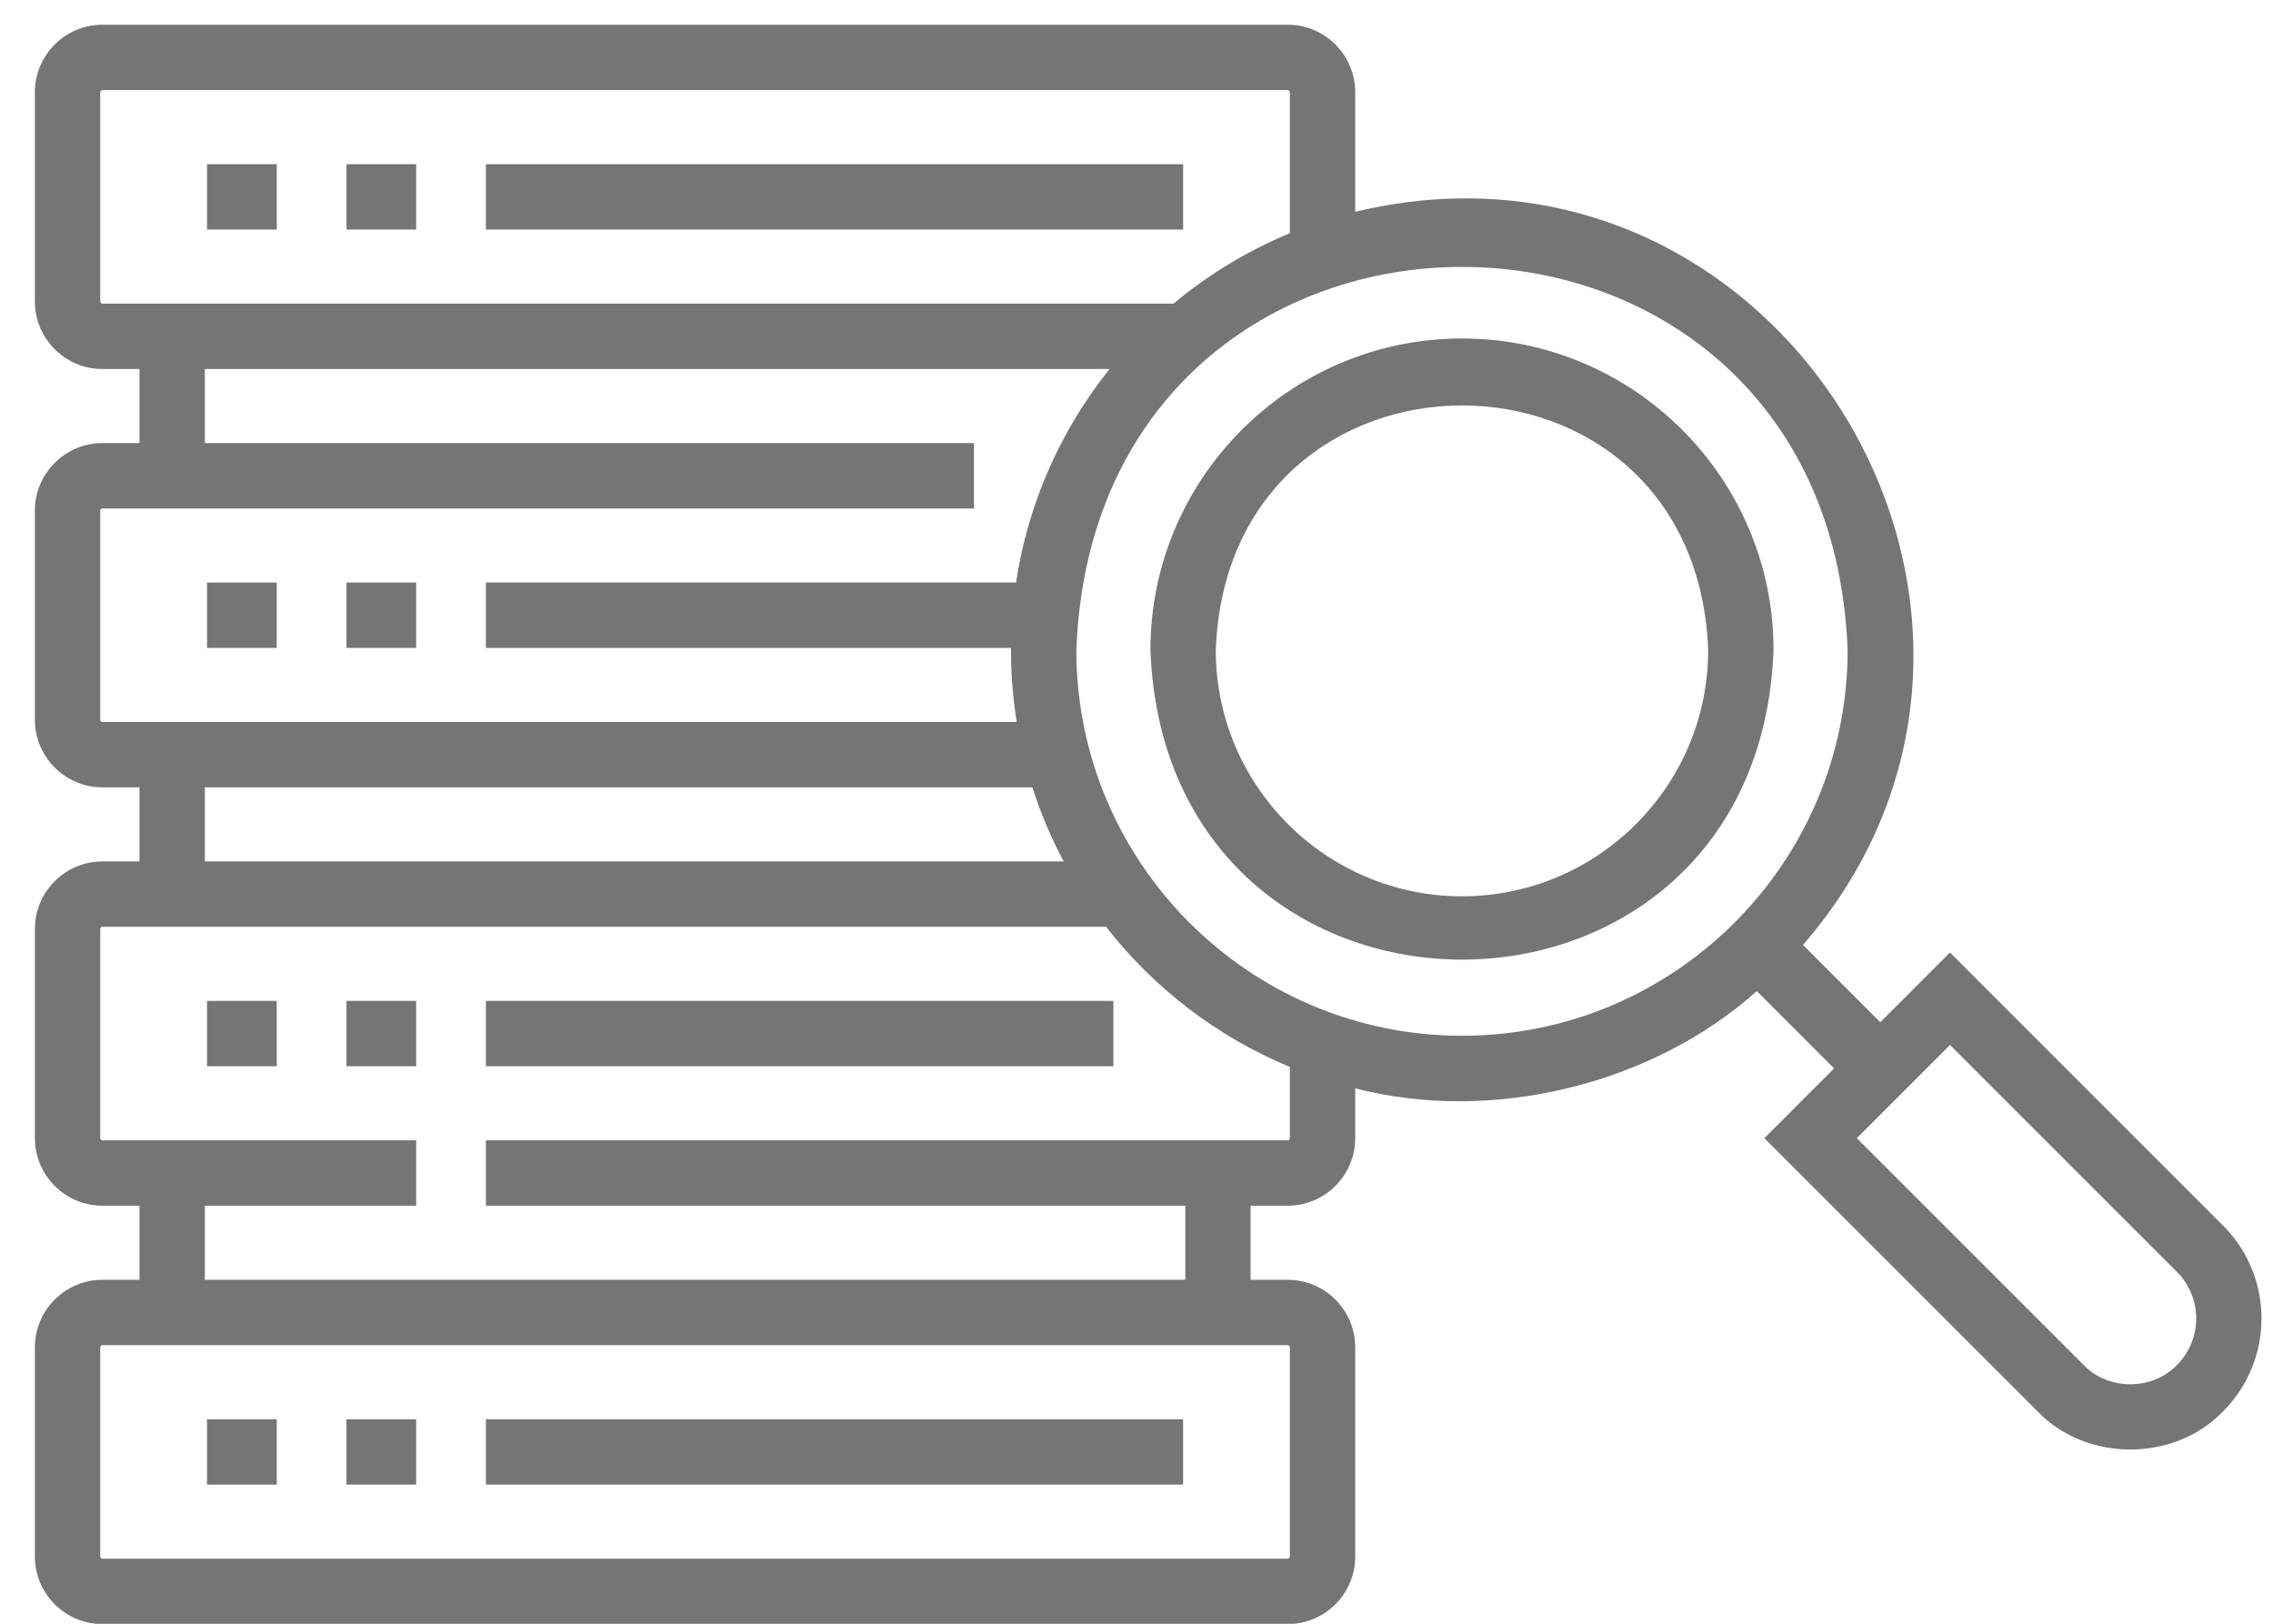 <svg width="49" height="35" viewBox="0 0 49 35" fill="none" xmlns="http://www.w3.org/2000/svg">
<g id="Group">
<path id="Vector" d="M4.463 3.539H5.966V4.948H4.463V3.539Z" fill="#757575"/>
<path id="Vector_2" d="M7.469 3.539H8.972V4.948H7.469V3.539Z" fill="#757575"/>
<path id="Vector_3" d="M10.475 3.539H25.505V4.948H10.475V3.539Z" fill="#757575"/>
<path id="Vector_4" d="M4.463 12.557H5.966V13.966H4.463V12.557Z" fill="#757575"/>
<path id="Vector_5" d="M7.469 12.557H8.972V13.966H7.469V12.557Z" fill="#757575"/>
<path id="Vector_6" d="M4.463 21.574H5.966V22.983H4.463V21.574Z" fill="#757575"/>
<path id="Vector_7" d="M7.469 21.574H8.972V22.983H7.469V21.574Z" fill="#757575"/>
<path id="Vector_8" d="M10.475 21.574H24.002V22.983H10.475V21.574Z" fill="#757575"/>
<path id="Vector_9" d="M4.463 30.592H5.966V32.001H4.463V30.592Z" fill="#757575"/>
<path id="Vector_10" d="M7.469 30.592H8.972V32.001H7.469V30.592Z" fill="#757575"/>
<path id="Vector_11" d="M10.475 30.592H25.505V32.001H10.475V30.592Z" fill="#757575"/>
<path id="Vector_12" d="M31.516 7.296C27.813 7.296 24.8 10.309 24.8 14.012C25.138 22.91 37.897 22.908 38.233 14.012C38.233 10.309 35.22 7.296 31.516 7.296ZM31.516 19.32C28.59 19.32 26.209 16.939 26.209 14.012C26.476 6.981 36.558 6.983 36.824 14.012C36.824 16.939 34.443 19.32 31.516 19.32Z" fill="#757575"/>
<path id="Vector_13" d="M47.925 26.419L42.037 20.531L40.534 22.034L38.868 20.368C45.003 13.289 38.385 2.355 29.215 4.566V1.989C29.215 1.186 28.562 0.533 27.759 0.533H2.208C1.406 0.533 0.752 1.186 0.752 1.989V6.498C0.752 7.301 1.406 7.954 2.208 7.954H3.007V9.551H2.208C1.406 9.551 0.752 10.204 0.752 11.007V15.515C0.752 16.318 1.406 16.971 2.208 16.971H3.007V18.568H2.208C1.406 18.568 0.752 19.222 0.752 20.024V24.533C0.752 25.336 1.406 25.989 2.208 25.989H3.007V27.586H2.208C1.406 27.586 0.752 28.239 0.752 29.042V33.551C0.752 34.354 1.406 35.007 2.208 35.007H27.759C28.562 35.007 29.215 34.354 29.215 33.551V29.042C29.215 28.239 28.562 27.586 27.759 27.586H26.96V25.989H27.759C28.562 25.989 29.215 25.336 29.215 24.533V23.459C32.214 24.234 35.657 23.347 37.872 21.364L39.538 23.03L38.035 24.534L43.923 30.421C44.976 31.519 46.871 31.519 47.925 30.421H47.925C49.028 29.317 49.028 27.522 47.925 26.419ZM2.161 6.498V1.989C2.161 1.963 2.183 1.942 2.208 1.942H27.759C27.785 1.942 27.806 1.963 27.806 1.989V5.027C26.892 5.405 26.047 5.92 25.298 6.545H2.208C2.183 6.545 2.161 6.524 2.161 6.498ZM2.161 15.515V11.007C2.161 10.981 2.183 10.96 2.208 10.96H20.996V9.551H4.416V7.954H23.919C22.877 9.257 22.163 10.833 21.903 12.556H10.475V13.966H21.795C21.791 14.507 21.835 15.043 21.918 15.562H2.208C2.183 15.562 2.161 15.541 2.161 15.515ZM4.416 16.971H22.255C22.433 17.527 22.66 18.061 22.93 18.568H4.416V16.971ZM27.806 29.042V33.551C27.806 33.577 27.785 33.598 27.759 33.598H2.208C2.183 33.598 2.161 33.577 2.161 33.551V29.042C2.161 29.016 2.183 28.995 2.208 28.995H27.759C27.785 28.995 27.806 29.016 27.806 29.042ZM27.806 24.533C27.806 24.559 27.785 24.58 27.759 24.58H10.475V25.989H25.552V27.586H4.416V25.989H8.972V24.58H2.208C2.183 24.58 2.161 24.559 2.161 24.533V20.024C2.161 19.998 2.183 19.977 2.208 19.977H23.844C24.874 21.299 26.237 22.348 27.806 22.998V24.533ZM31.516 22.326C26.932 22.326 23.203 18.596 23.203 14.012C23.621 2.999 39.413 3.002 39.83 14.013C39.83 18.596 36.1 22.326 31.516 22.326ZM46.928 29.424C46.4 29.976 45.448 29.976 44.919 29.424L40.028 24.533L42.037 22.524L46.928 27.415C47.483 27.969 47.483 28.871 46.928 29.424Z" fill="#757575"/>
</g>
</svg>
